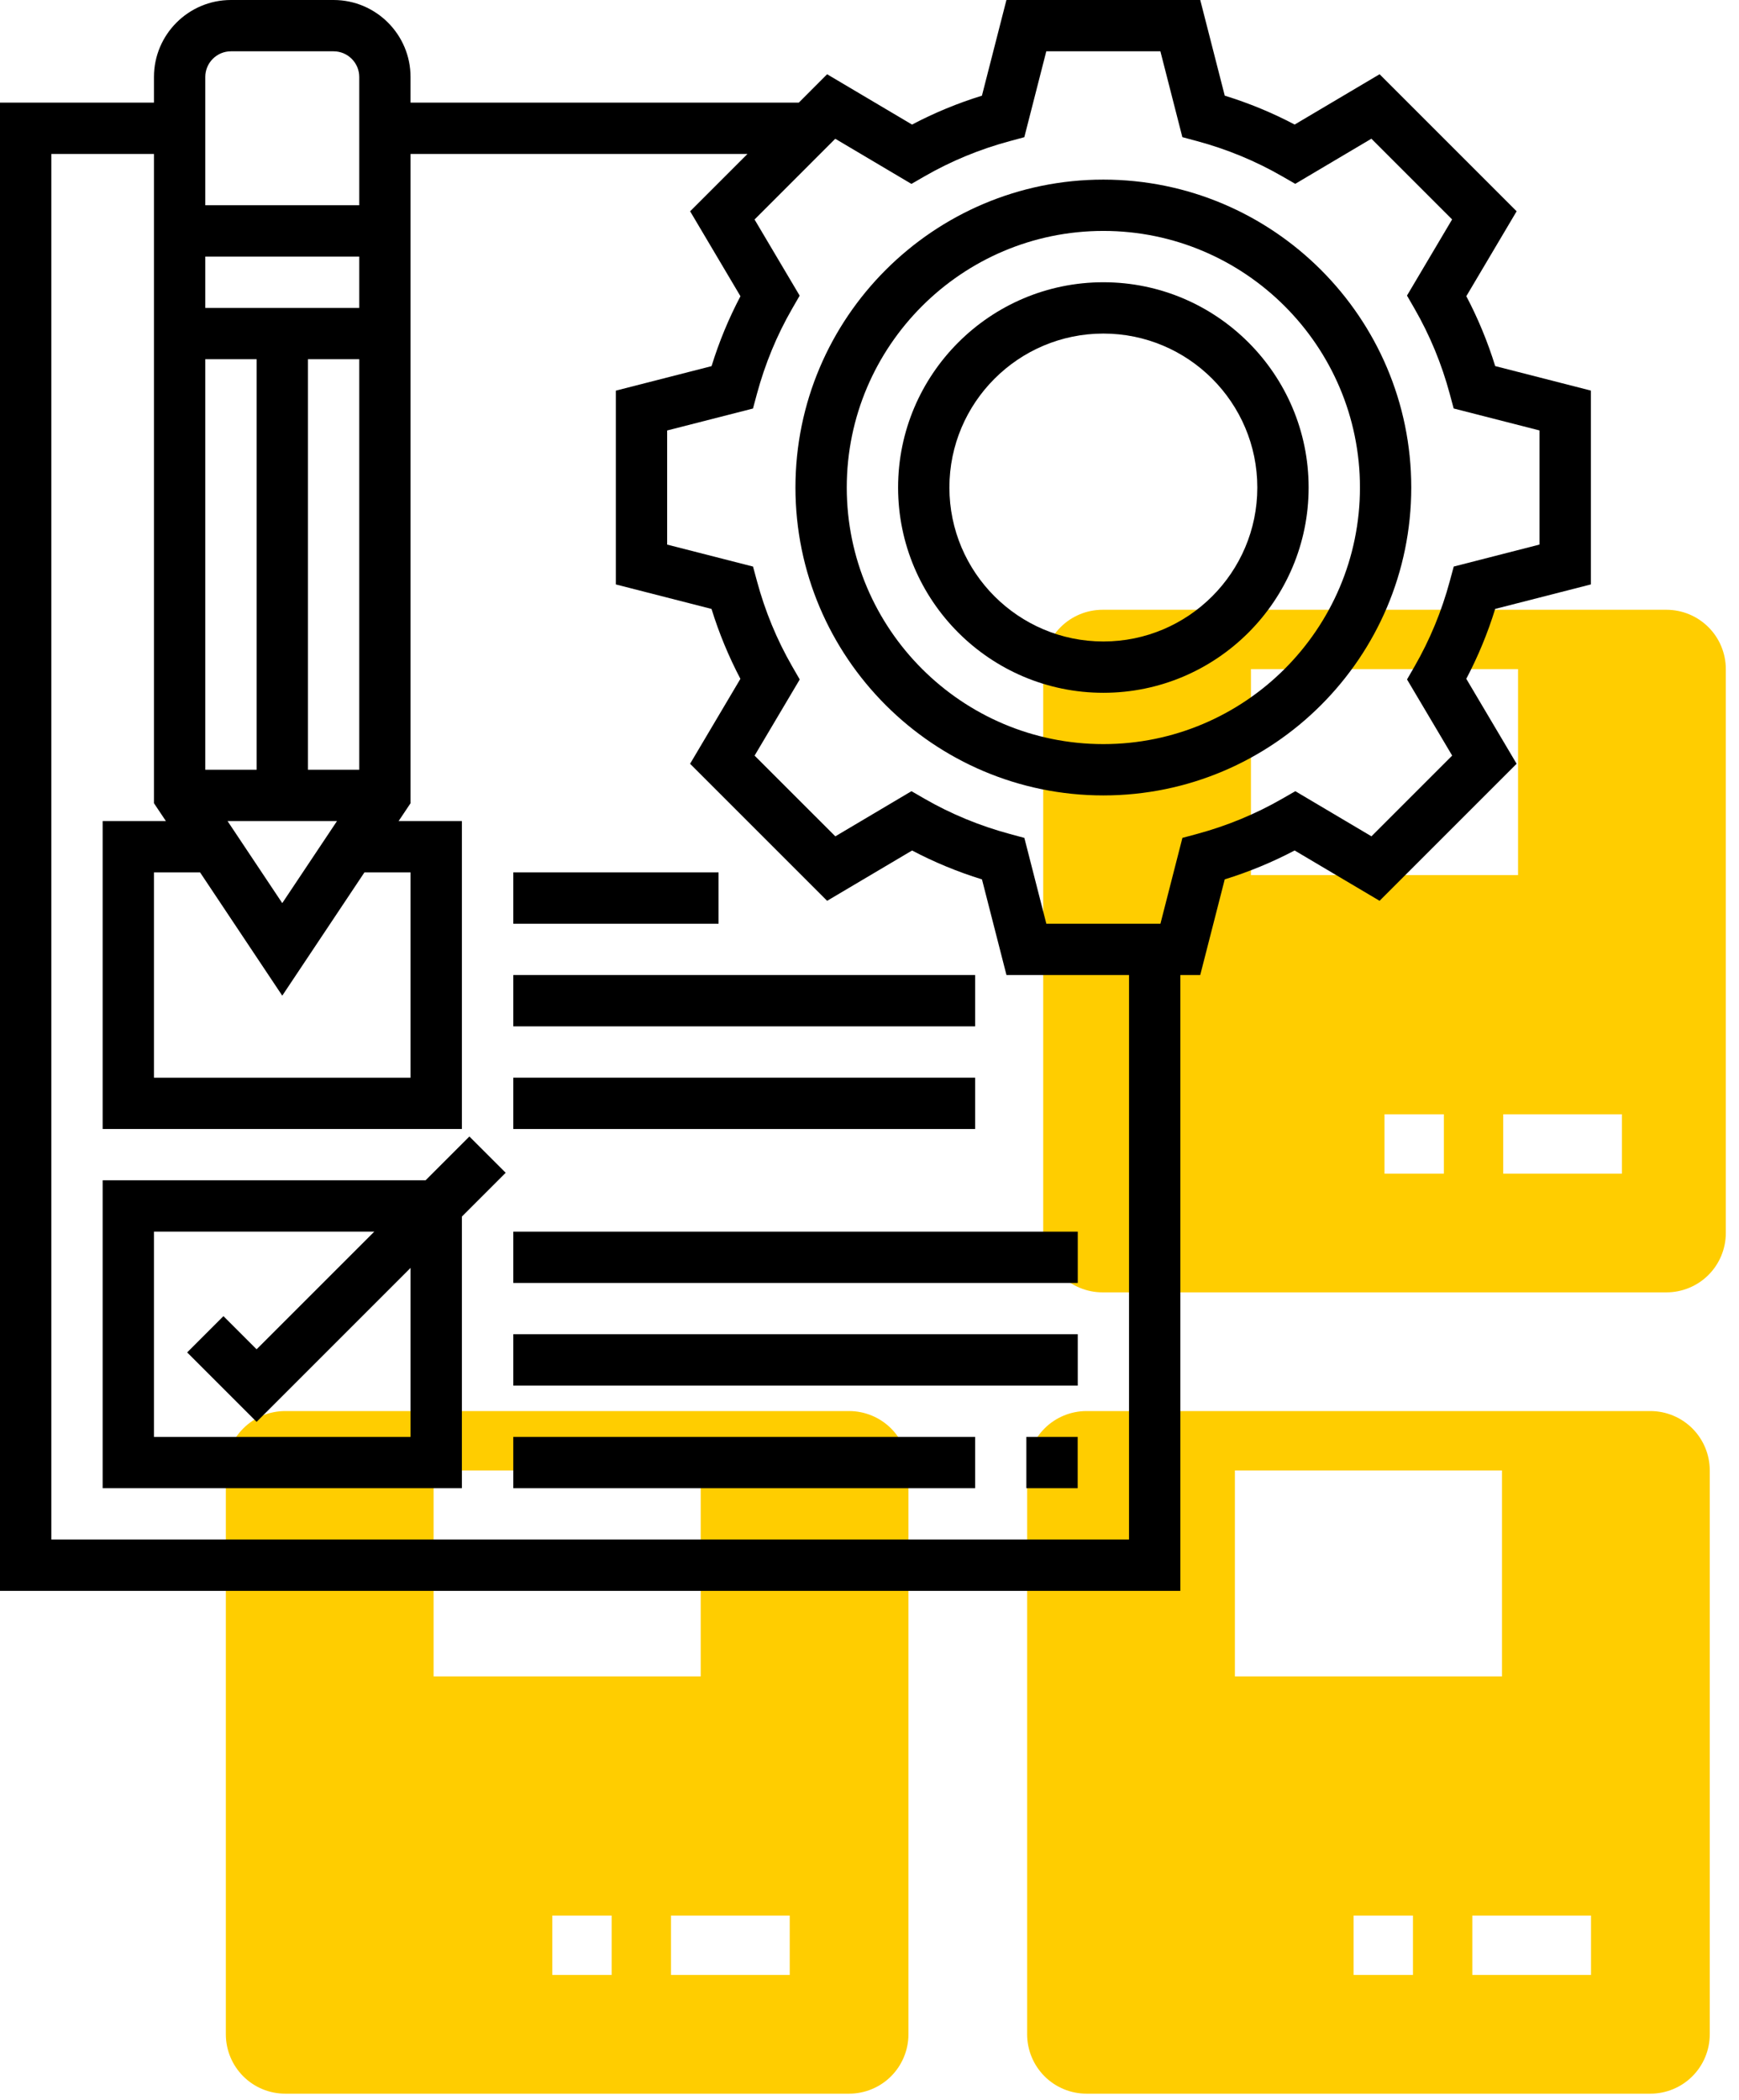 <svg width="77" height="93" viewBox="0 0 77 93" fill="none" xmlns="http://www.w3.org/2000/svg">
<path d="M73.076 62.48H48.109C47.412 62.48 46.743 62.757 46.25 63.25C45.757 63.743 45.48 64.412 45.48 65.109V90.076C45.48 90.773 45.757 91.442 46.25 91.935C46.743 92.428 47.412 92.705 48.109 92.705H73.076C73.773 92.705 74.442 92.428 74.935 91.935C75.428 91.442 75.705 90.773 75.705 90.076V65.109C75.705 64.412 75.428 63.743 74.935 63.25C74.442 62.757 73.773 62.48 73.076 62.48ZM54.679 65.109H66.506V74.229H54.679V65.109ZM62.564 87.448H59.935V84.82H62.564V87.448ZM70.448 87.448H65.192V84.82H70.448V87.448Z" fill="#FFCD00"/>
<path d="M37.596 62.48H12.628C11.931 62.48 11.262 62.757 10.77 63.25C10.277 63.743 10 64.412 10 65.109V90.076C10 90.773 10.277 91.442 10.77 91.935C11.262 92.428 11.931 92.705 12.628 92.705H37.596C38.293 92.705 38.962 92.428 39.455 91.935C39.947 91.442 40.224 90.773 40.224 90.076V65.109C40.224 64.412 39.947 63.743 39.455 63.25C38.962 62.757 38.293 62.48 37.596 62.48ZM19.199 65.109H31.026V74.229H19.199V65.109ZM27.083 87.448H24.455V84.82H27.083V87.448ZM34.968 87.448H29.711V84.82H34.968V87.448Z" fill="#FFCD00"/>
<path d="M73.787 27H48.82C48.123 27 47.454 27.277 46.961 27.77C46.468 28.262 46.191 28.931 46.191 29.628V54.596C46.191 55.293 46.468 55.962 46.961 56.455C47.454 56.947 48.123 57.224 48.82 57.224H73.787C74.484 57.224 75.153 56.947 75.646 56.455C76.139 55.962 76.416 55.293 76.416 54.596V29.628C76.416 28.931 76.139 28.262 75.646 27.77C75.153 27.277 74.484 27 73.787 27ZM55.39 29.628H67.217V38.748H55.39V29.628ZM63.932 51.968H61.303V49.34H63.932V51.968ZM71.816 51.968H66.56V49.34H71.816V51.968Z" fill="#FFCD00"/>
<path d="M70.442 25.877V17.295L66.205 16.21C65.873 15.137 65.444 14.099 64.926 13.115L67.154 9.355L61.086 3.287L57.325 5.515C56.342 4.997 55.305 4.567 54.23 4.236L53.145 0H44.563L43.478 4.237C42.405 4.568 41.367 4.998 40.383 5.516L36.623 3.288L35.369 4.545H18.178V3.408C18.178 1.529 16.649 3.88828e-05 14.77 3.88828e-05H10.225C8.346 3.88828e-05 6.817 1.529 6.817 3.408V4.545H0V70.441H52.263V43.174H53.144L54.229 38.937C55.303 38.605 56.34 38.176 57.324 37.658L61.085 39.886L67.153 33.818L64.925 30.057C65.443 29.074 65.872 28.037 66.204 26.962L70.442 25.877ZM15.907 34.084H13.634V15.906H15.907V34.084ZM9.09 15.906H11.362V34.084H9.09V15.906ZM14.921 36.357L12.498 39.989L10.076 36.357H14.921ZM15.907 13.634H9.09V11.361H15.907V13.634ZM12.498 44.087L16.136 38.63H18.179V47.719H6.817V38.63H8.86L12.498 44.087ZM10.226 2.272H14.77C15.397 2.272 15.907 2.782 15.907 3.408V9.089H9.09V3.408C9.09 2.782 9.599 2.272 10.226 2.272ZM49.991 68.169H2.273V6.817H6.817V35.565L7.346 36.356H4.545V49.99H20.451V36.356H17.65L18.179 35.565V6.817H33.097L30.558 9.356L32.786 13.117C32.268 14.1 31.838 15.137 31.507 16.212L27.268 17.297V25.878L31.505 26.963C31.837 28.037 32.267 29.074 32.784 30.058L30.556 33.819L36.624 39.887L40.385 37.659C41.368 38.177 42.405 38.606 43.48 38.938L44.565 43.174H49.992L49.991 68.169ZM64.369 25.086L64.196 25.726C63.837 27.061 63.311 28.333 62.633 29.51L62.301 30.085L64.3 33.457L60.726 37.031L57.354 35.033L56.779 35.364C55.602 36.042 54.33 36.568 52.995 36.928L52.355 37.1L51.382 40.901H46.33L45.357 37.101L44.718 36.928C43.383 36.569 42.11 36.043 40.933 35.365L40.358 35.033L36.987 37.032L33.412 33.458L35.411 30.086L35.079 29.511C34.401 28.334 33.875 27.062 33.516 25.727L33.343 25.087L29.54 24.114V19.061L33.341 18.089L33.513 17.45C33.873 16.115 34.398 14.842 35.077 13.665L35.408 13.091L33.41 9.719L36.984 6.144L40.356 8.143L40.931 7.811C42.108 7.133 43.38 6.607 44.715 6.248L45.355 6.075L46.328 2.272H51.38L52.353 6.073L52.992 6.245C54.327 6.604 55.6 7.13 56.777 7.809L57.351 8.14L60.723 6.142L64.297 9.716L62.299 13.088L62.631 13.663C63.309 14.84 63.835 16.112 64.194 17.447L64.366 18.087L68.169 19.06V24.112L64.369 25.086Z" fill="black"/>
<path d="M48.855 7.953C41.337 7.953 35.221 14.069 35.221 21.586C35.221 29.104 41.337 35.22 48.855 35.22C56.372 35.22 62.488 29.104 62.488 21.586C62.488 14.069 56.372 7.953 48.855 7.953ZM48.855 32.948C42.59 32.948 37.493 27.851 37.493 21.586C37.493 15.322 42.59 10.225 48.855 10.225C55.119 10.225 60.216 15.322 60.216 21.586C60.216 27.851 55.119 32.948 48.855 32.948Z" fill="black"/>
<path d="M48.855 12.498C43.843 12.498 39.766 16.575 39.766 21.587C39.766 26.599 43.843 30.676 48.855 30.676C53.867 30.676 57.944 26.599 57.944 21.587C57.944 16.575 53.867 12.498 48.855 12.498ZM48.855 28.404C45.095 28.404 42.038 25.346 42.038 21.587C42.038 17.827 45.095 14.77 48.855 14.77C52.614 14.77 55.672 17.827 55.672 21.587C55.672 25.346 52.614 28.404 48.855 28.404Z" fill="black"/>
<path d="M20.784 50.323L18.845 52.262H4.545V65.896H20.451V53.869L22.391 51.929L20.784 50.323ZM18.179 63.624H6.817V54.535H16.573L11.362 59.745L9.893 58.277L8.287 59.883L11.362 62.958L18.179 56.141L18.179 63.624Z" fill="black"/>
<path d="M45.445 63.624H47.718V65.896H45.445V63.624Z" fill="black"/>
<path d="M22.727 63.624H43.177V65.896H22.727V63.624Z" fill="black"/>
<path d="M22.727 59.079H47.722V61.351H22.727V59.079Z" fill="black"/>
<path d="M22.727 54.536H47.722V56.808H22.727V54.536Z" fill="black"/>
<path d="M22.727 47.718H43.177V49.991H22.727V47.718Z" fill="black"/>
<path d="M22.727 43.173H43.177V45.446H22.727V43.173Z" fill="black"/>
<path d="M22.727 38.629H31.816V40.901H22.727V38.629Z" fill="black"/>
</svg>
